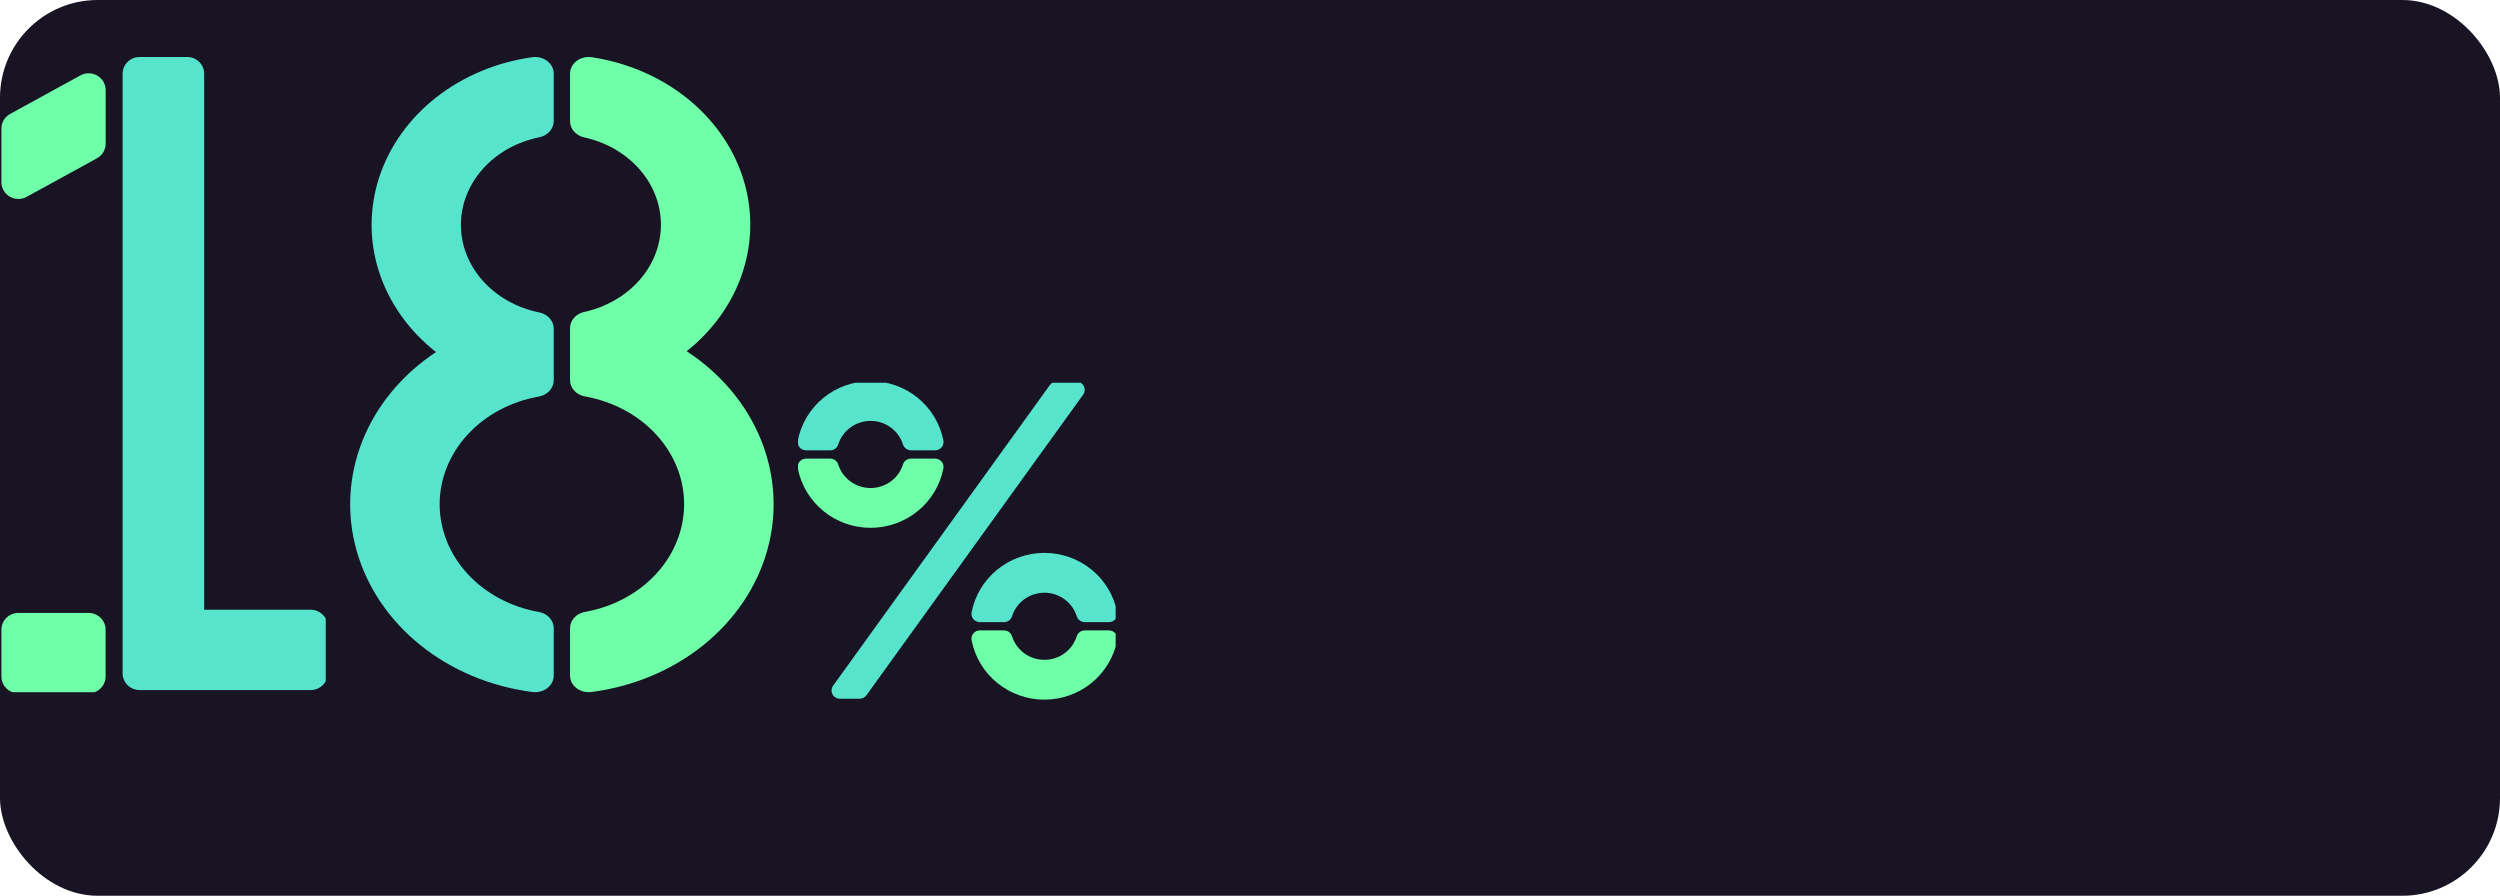 <svg width="307" height="110" viewBox="0 0 307 110" fill="none" xmlns="http://www.w3.org/2000/svg">
<rect width="307" height="110" rx="12" fill="#191424"/>
<g clip-path="url(#clip0_492_741)">
<path d="M132.171 46.86H129.76C129.595 46.86 129.434 46.898 129.288 46.973C129.142 47.047 129.016 47.155 128.92 47.287L102.308 84.199C102.198 84.351 102.133 84.53 102.12 84.716C102.106 84.902 102.145 85.088 102.232 85.254C102.318 85.42 102.449 85.559 102.61 85.657C102.771 85.754 102.956 85.805 103.145 85.805H105.556C105.72 85.806 105.882 85.767 106.028 85.693C106.174 85.618 106.3 85.511 106.395 85.378L133.008 48.467C133.117 48.315 133.182 48.136 133.196 47.95C133.209 47.763 133.171 47.577 133.084 47.411C132.998 47.245 132.867 47.106 132.706 47.009C132.544 46.912 132.359 46.86 132.171 46.86Z" fill="#57E4CD"/>
<path d="M111.865 56.317C111.647 56.318 111.435 56.387 111.259 56.515C111.083 56.643 110.953 56.823 110.888 57.029C110.626 57.869 110.098 58.605 109.382 59.127C108.666 59.649 107.799 59.931 106.91 59.931C106.02 59.931 105.153 59.649 104.437 59.127C103.721 58.605 103.194 57.869 102.931 57.029C102.865 56.823 102.735 56.644 102.56 56.516C102.384 56.389 102.172 56.32 101.954 56.319H98.984C98.831 56.319 98.68 56.352 98.542 56.416C98.404 56.481 98.282 56.575 98.185 56.692C98.089 56.809 98.019 56.945 97.983 57.092C97.946 57.238 97.943 57.391 97.974 57.539C98.378 59.588 99.491 61.435 101.121 62.762C102.751 64.09 104.798 64.816 106.91 64.816C109.022 64.816 111.068 64.09 112.698 62.762C114.328 61.435 115.441 59.588 115.846 57.539C115.876 57.391 115.873 57.238 115.836 57.092C115.8 56.945 115.73 56.809 115.634 56.692C115.537 56.575 115.415 56.481 115.277 56.416C115.139 56.352 114.988 56.319 114.836 56.319L111.865 56.317Z" fill="#6FFFA8"/>
<path d="M101.954 55.3C102.172 55.299 102.385 55.23 102.56 55.102C102.736 54.974 102.866 54.794 102.931 54.588C103.194 53.747 103.721 53.012 104.437 52.49C105.153 51.967 106.02 51.686 106.91 51.686C107.799 51.686 108.666 51.967 109.382 52.49C110.098 53.012 110.626 53.747 110.888 54.588C110.954 54.793 111.084 54.973 111.26 55.1C111.435 55.228 111.647 55.297 111.865 55.298H114.836C114.988 55.298 115.139 55.265 115.277 55.2C115.415 55.136 115.537 55.042 115.634 54.925C115.73 54.808 115.8 54.671 115.836 54.525C115.873 54.378 115.876 54.225 115.846 54.078C115.441 52.028 114.328 50.182 112.698 48.854C111.068 47.527 109.022 46.801 106.91 46.801C104.798 46.801 102.751 47.527 101.121 48.854C99.491 50.182 98.378 52.028 97.974 54.078C97.943 54.225 97.946 54.378 97.983 54.525C98.019 54.671 98.089 54.808 98.185 54.925C98.282 55.042 98.404 55.136 98.542 55.2C98.68 55.265 98.831 55.298 98.984 55.298L101.954 55.3Z" fill="#57E4CD"/>
<path d="M123.294 76.397C123.512 76.397 123.725 76.329 123.901 76.201C124.077 76.074 124.207 75.895 124.273 75.69C124.535 74.849 125.063 74.113 125.778 73.591C126.494 73.068 127.361 72.786 128.251 72.786C129.141 72.786 130.007 73.068 130.723 73.591C131.439 74.113 131.966 74.849 132.228 75.69C132.294 75.895 132.425 76.074 132.601 76.201C132.777 76.329 132.989 76.397 133.207 76.397H136.176C136.328 76.398 136.48 76.365 136.618 76.301C136.756 76.236 136.878 76.142 136.975 76.025C137.072 75.909 137.142 75.772 137.178 75.625C137.215 75.478 137.218 75.325 137.188 75.177C136.784 73.127 135.672 71.279 134.041 69.951C132.411 68.622 130.364 67.895 128.251 67.895C126.138 67.895 124.091 68.622 122.46 69.951C120.83 71.279 119.717 73.127 119.314 75.177C119.283 75.325 119.286 75.478 119.323 75.624C119.36 75.771 119.429 75.908 119.526 76.025C119.622 76.141 119.744 76.236 119.882 76.3C120.02 76.365 120.171 76.398 120.324 76.397H123.294Z" fill="#57E4CD"/>
<path d="M133.207 77.415C132.989 77.415 132.776 77.484 132.6 77.611C132.424 77.739 132.294 77.919 132.228 78.124C131.966 78.965 131.439 79.701 130.723 80.224C130.007 80.746 129.141 81.028 128.251 81.028C127.361 81.028 126.494 80.746 125.778 80.224C125.063 79.701 124.535 78.965 124.273 78.124C124.207 77.919 124.077 77.739 123.901 77.611C123.725 77.484 123.512 77.415 123.294 77.415H120.324C120.171 77.414 120.02 77.448 119.882 77.512C119.744 77.576 119.622 77.671 119.526 77.787C119.429 77.904 119.36 78.041 119.323 78.188C119.286 78.334 119.283 78.487 119.314 78.635C119.717 80.685 120.83 82.533 122.46 83.862C124.091 85.19 126.138 85.916 128.251 85.916C130.364 85.916 132.411 85.19 134.041 83.862C135.672 82.533 136.784 80.685 137.188 78.635C137.218 78.487 137.215 78.334 137.178 78.187C137.142 78.04 137.072 77.903 136.975 77.787C136.878 77.67 136.756 77.576 136.618 77.511C136.48 77.447 136.328 77.414 136.176 77.415H133.207Z" fill="#6FFFA8"/>
</g>
<g clip-path="url(#clip1_492_741)">
<path d="M68 77.15C68 76.672 67.812 76.209 67.469 75.841C67.126 75.474 66.649 75.226 66.121 75.14C62.699 74.525 59.62 72.872 57.409 70.463C55.197 68.054 53.989 65.036 53.989 61.922C53.989 58.809 55.197 55.791 57.409 53.382C59.62 50.972 62.699 49.32 66.121 48.705C66.649 48.619 67.126 48.37 67.469 48.003C67.812 47.636 68 47.173 68 46.695V40.382C68.005 39.92 67.835 39.471 67.517 39.107C67.2 38.742 66.753 38.485 66.25 38.376C63.51 37.825 61.062 36.46 59.308 34.504C57.554 32.548 56.599 30.119 56.599 27.614C56.599 25.109 57.554 22.68 59.308 20.724C61.062 18.768 63.51 17.402 66.25 16.852C66.753 16.743 67.2 16.485 67.517 16.121C67.835 15.757 68.005 15.307 68 14.846V9.044C68 8.748 67.928 8.456 67.79 8.188C67.651 7.919 67.448 7.681 67.196 7.489C66.944 7.297 66.648 7.156 66.329 7.076C66.01 6.996 65.675 6.979 65.347 7.026C60.968 7.643 56.876 9.36 53.55 11.974C50.224 14.588 47.8 17.992 46.562 21.789C45.324 25.586 45.323 29.618 46.559 33.416C47.794 37.213 50.216 40.618 53.541 43.234C49.392 45.983 46.251 49.768 44.516 54.11C42.78 58.452 42.529 63.156 43.793 67.625C45.057 72.095 47.78 76.129 51.617 79.218C55.454 82.306 60.233 84.309 65.347 84.974C65.675 85.021 66.01 85.004 66.329 84.924C66.648 84.844 66.944 84.703 67.196 84.511C67.448 84.319 67.651 84.081 67.79 83.812C67.928 83.544 68 83.252 68 82.956V77.15Z" fill="#57E4CD"/>
<path d="M84.325 43.132C87.609 40.518 89.998 37.131 91.218 33.359C92.438 29.588 92.439 25.585 91.222 21.813C90.004 18.041 87.617 14.652 84.335 12.037C81.054 9.421 77.011 7.685 72.672 7.028C72.343 6.979 72.006 6.994 71.685 7.073C71.363 7.152 71.065 7.292 70.81 7.484C70.556 7.677 70.352 7.916 70.212 8.186C70.072 8.456 70 8.75 70 9.048V14.864C69.994 15.32 70.159 15.766 70.47 16.129C70.781 16.492 71.219 16.752 71.714 16.867C74.408 17.451 76.804 18.826 78.518 20.771C80.231 22.715 81.163 25.117 81.163 27.59C81.163 30.063 80.231 32.465 78.518 34.409C76.804 36.354 74.408 37.729 71.714 38.313C71.218 38.428 70.779 38.689 70.469 39.053C70.158 39.417 69.993 39.863 70 40.32V46.684C70.001 47.161 70.189 47.623 70.531 47.99C70.873 48.356 71.349 48.604 71.874 48.691C75.298 49.306 78.377 50.959 80.589 53.37C82.802 55.78 84.01 58.799 84.01 61.914C84.01 65.029 82.802 68.048 80.589 70.458C78.377 72.868 75.298 74.521 71.874 75.137C71.348 75.224 70.872 75.472 70.529 75.84C70.187 76.207 70 76.67 70 77.148V82.956C70 83.251 70.072 83.543 70.21 83.811C70.349 84.08 70.551 84.318 70.803 84.51C71.055 84.702 71.35 84.843 71.669 84.923C71.987 85.003 72.322 85.021 72.649 84.975C77.778 84.308 82.569 82.294 86.412 79.191C90.254 76.088 92.975 72.035 94.227 67.548C95.479 63.061 95.206 58.344 93.442 53.996C91.679 49.648 88.505 45.866 84.325 43.132V43.132Z" fill="#6FFFA8"/>
</g>
<g clip-path="url(#clip2_492_741)">
<path d="M17.143 84.741H38.152C38.706 84.741 39.236 84.524 39.628 84.139C40.019 83.753 40.239 83.231 40.239 82.686V76.931C40.239 76.386 40.019 75.863 39.628 75.478C39.236 75.093 38.706 74.876 38.152 74.876H25.073V9.055C25.073 8.51 24.853 7.987 24.462 7.602C24.07 7.217 23.539 7 22.986 7H17.143C16.59 7 16.059 7.217 15.668 7.602C15.276 7.987 15.056 8.51 15.056 9.055V82.686C15.056 83.231 15.276 83.753 15.668 84.139C16.059 84.524 16.59 84.741 17.143 84.741V84.741Z" fill="#57E4CD"/>
<path d="M9.865 9.264L1.246 13.99C0.921 14.168 0.65 14.429 0.462 14.745C0.273 15.06 0.174 15.42 0.174 15.787V22.363C0.171 22.723 0.264 23.076 0.444 23.389C0.624 23.702 0.884 23.963 1.198 24.147C1.513 24.33 1.87 24.428 2.235 24.433C2.6 24.437 2.96 24.347 3.279 24.171L11.901 19.441C12.226 19.262 12.497 19.002 12.686 18.686C12.874 18.37 12.974 18.011 12.974 17.644V11.068C12.976 10.708 12.883 10.354 12.702 10.041C12.522 9.728 12.261 9.467 11.947 9.285C11.632 9.102 11.274 9.004 10.908 9C10.543 8.996 10.183 9.087 9.865 9.264Z" fill="#6FFFA8"/>
<path d="M10.879 75.268H2.261C1.108 75.268 0.174 76.188 0.174 77.323V83.077C0.174 84.212 1.108 85.132 2.261 85.132H10.879C12.031 85.132 12.965 84.212 12.965 83.077V77.323C12.965 76.188 12.031 75.268 10.879 75.268Z" fill="#6FFFA8"/>
</g>
<defs>
<clipPath id="clip0_492_741">
<rect width="39" height="39" fill="white" transform="translate(98 47)"/>
</clipPath>
<clipPath id="clip1_492_741">
<rect width="52" height="78" fill="white" transform="translate(43 7)"/>
</clipPath>
<clipPath id="clip2_492_741">
<rect width="40" height="78" fill="white" transform="translate(0 7)"/>
</clipPath>
</defs>
</svg>
